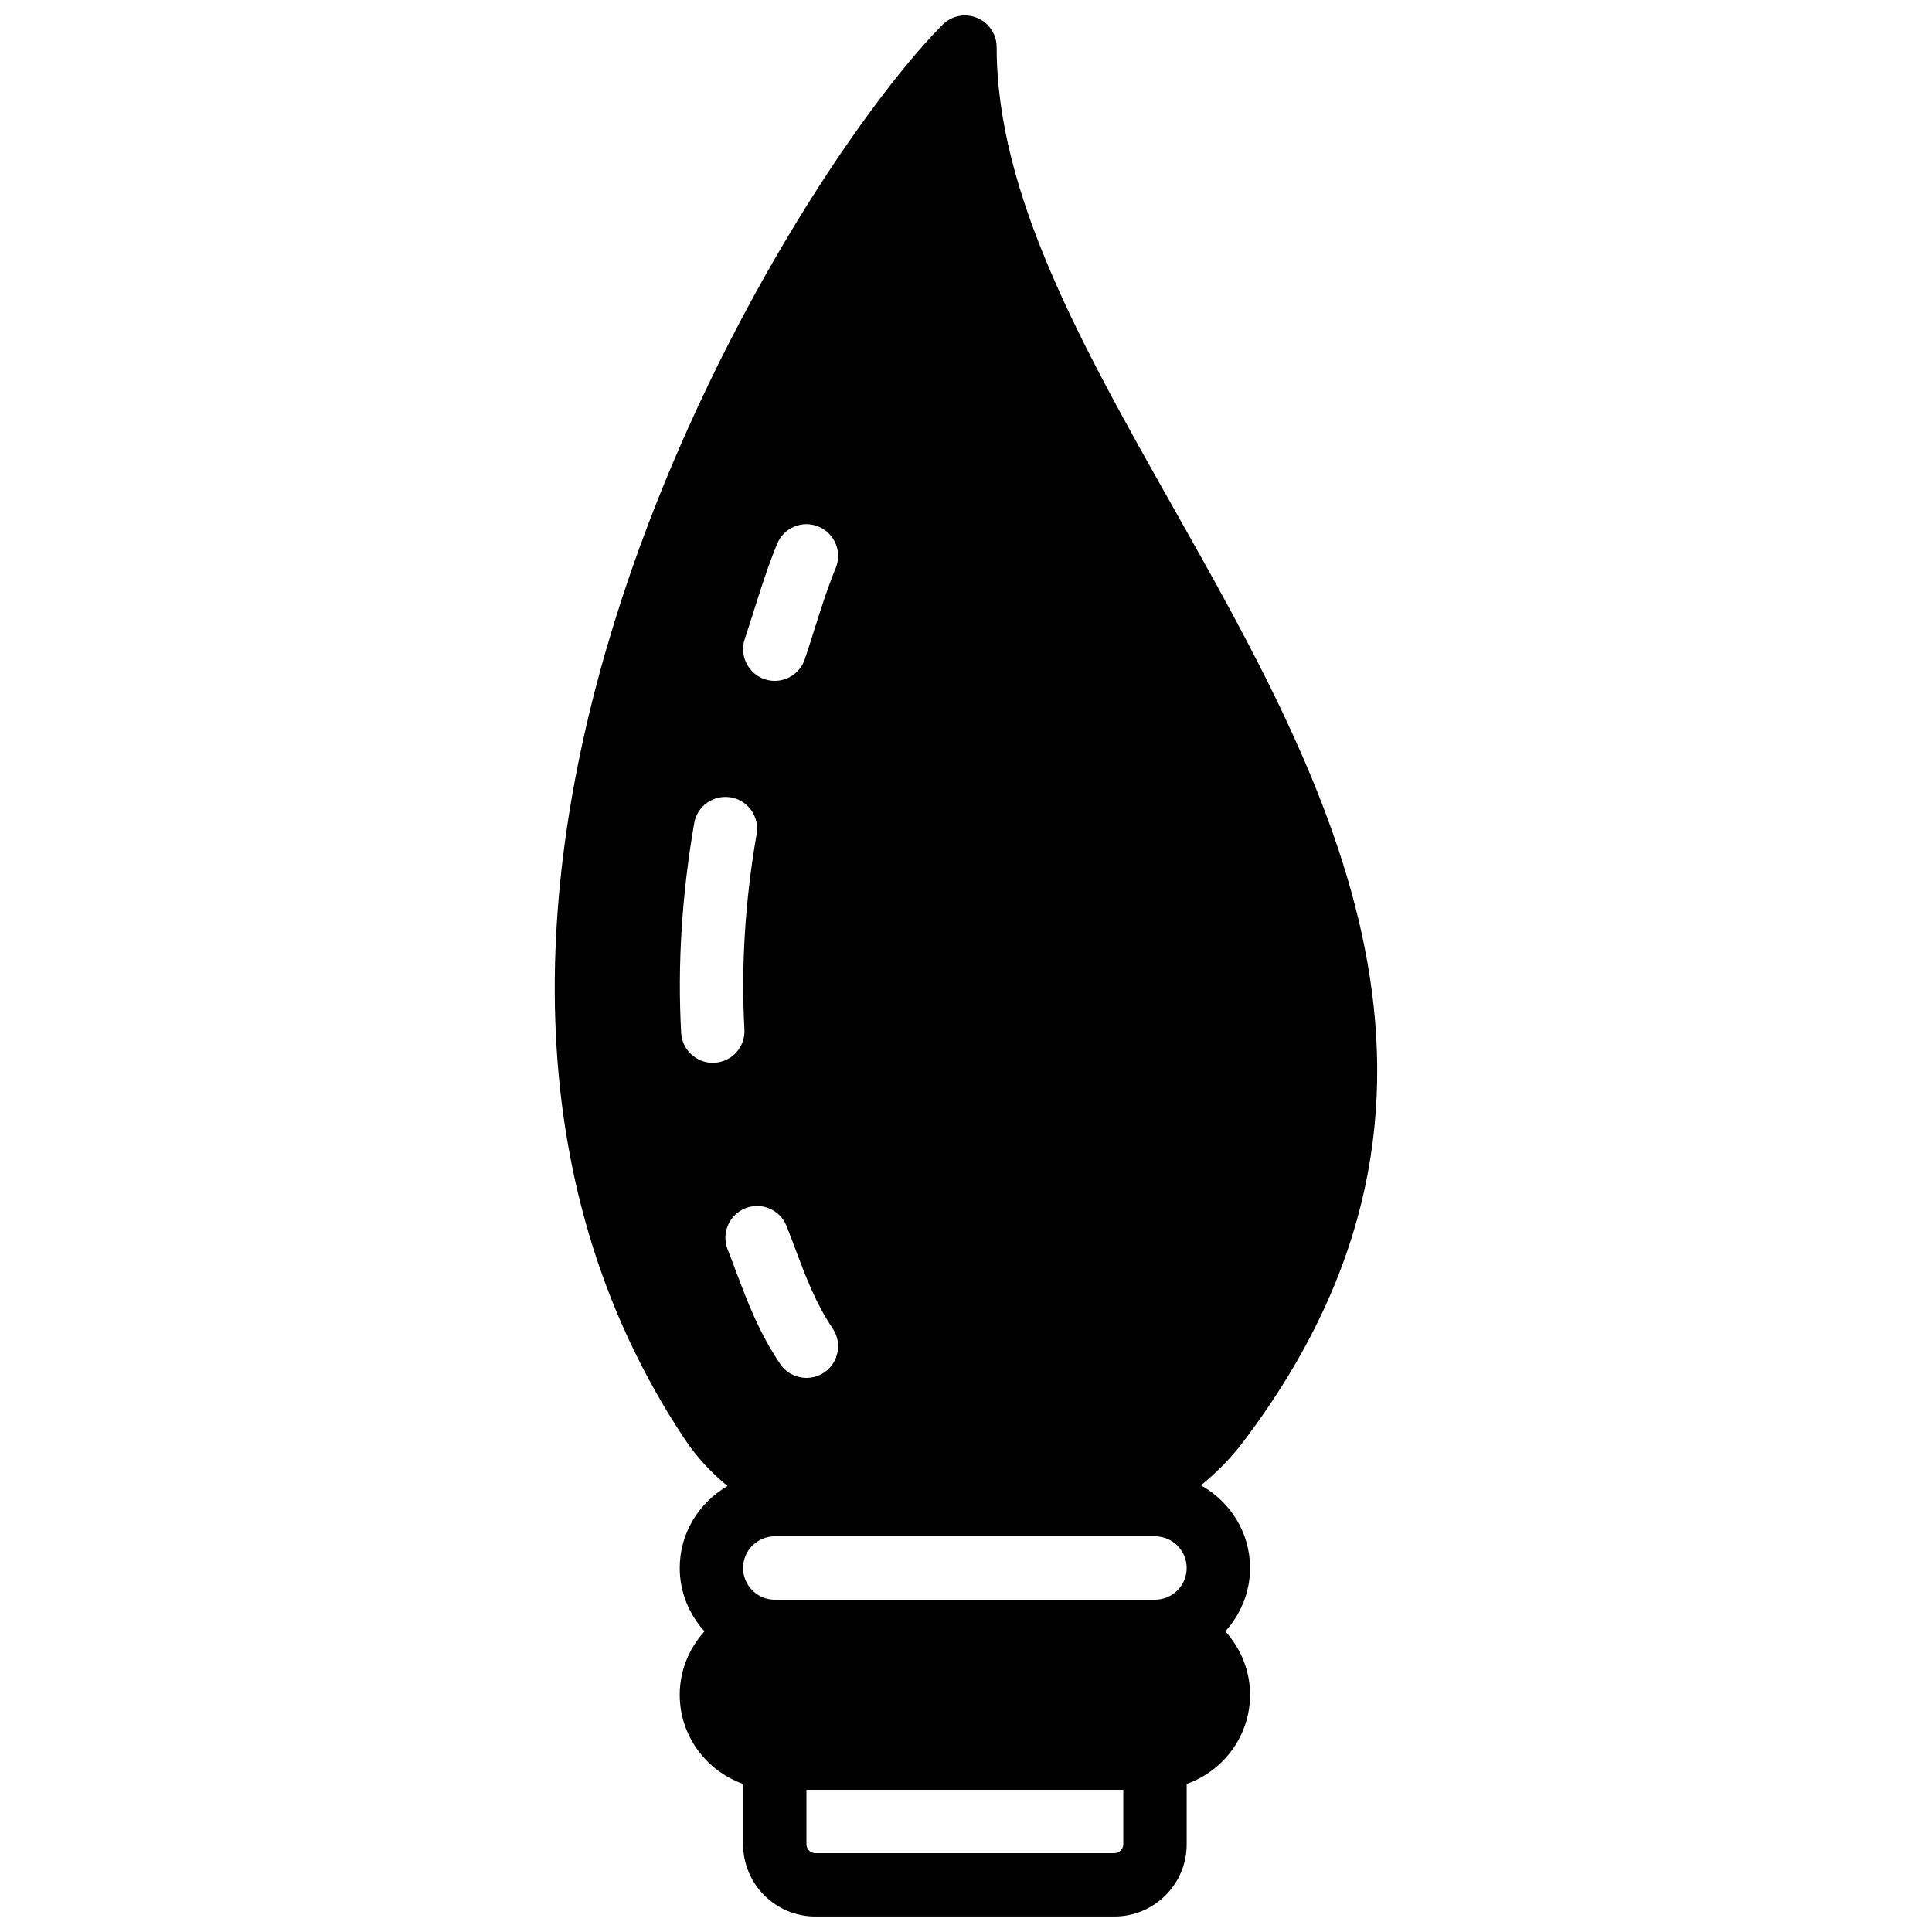 <?xml version="1.0" encoding="UTF-8"?>
<!-- Uploaded to: ICON Repo, www.iconrepo.com, Generator: ICON Repo Mixer Tools -->
<svg width="800px" height="800px" version="1.1" viewBox="144 144 512 512" xmlns="http://www.w3.org/2000/svg">
 <defs>
  <clipPath id="a">
   <path d="m291 148.09h218v503.81h-218z"/>
  </clipPath>
 </defs>
 <g clip-path="url(#a)">
  <path d="m462.26 537.62c4.133-3.352 7.961-7.211 11.328-11.672 69.258-91.652 22.52-174.47-18.715-247.54-24.043-42.594-46.75-82.824-46.75-121.92 0-4.644-3.777-8.398-8.414-8.398-2.469 0-4.684 1.074-6.223 2.769-42.184 42.859-160.58 235.76-67.918 374.68 3.133 4.695 6.969 8.758 11.234 12.27-7.523 4.356-12.664 12.418-12.664 21.723 0 6.473 2.527 12.328 6.551 16.793-4.023 4.469-6.551 10.32-6.551 16.793 0 10.934 7.035 20.168 16.793 23.645v15.988c0 10.562 8.59 19.145 19.145 19.145h79.266c10.555 0 19.145-8.582 19.145-19.145v-15.988c9.758-3.477 16.793-12.711 16.793-23.645 0-6.473-2.519-12.328-6.551-16.793 4.031-4.469 6.551-10.32 6.551-16.793-0.004-9.457-5.297-17.609-13.02-21.918zm-120.9-224.26c0.891-2.644 1.703-5.238 2.519-7.809 1.773-5.617 3.609-11.43 6.07-17.422 1.754-4.289 6.668-6.363 10.957-4.578 4.289 1.762 6.34 6.668 4.578 10.957-2.191 5.34-3.848 10.57-5.594 16.105-0.84 2.652-1.688 5.348-2.613 8.094-1.184 3.512-4.449 5.727-7.961 5.727-0.891 0-1.789-0.145-2.68-0.438-4.387-1.484-6.746-6.246-5.277-10.637zm-7.984 112.28c-0.16 0.008-0.32 0.016-0.48 0.016-4.418 0-8.121-3.461-8.379-7.926-1-17.852 0.168-36.551 3.449-55.57 0.789-4.578 5.148-7.617 9.707-6.844 4.566 0.789 7.633 5.129 6.844 9.699-3.074 17.777-4.156 35.191-3.234 51.785 0.262 4.617-3.281 8.582-7.906 8.84zm8.195 38.543c4.309-1.688 9.188 0.43 10.883 4.746 0.848 2.156 1.629 4.242 2.394 6.273 2.856 7.574 5.316 14.133 9.84 20.883 2.578 3.856 1.555 9.07-2.301 11.656-1.438 0.953-3.059 1.414-4.672 1.414-2.703 0-5.367-1.301-6.984-3.719-5.609-8.379-8.523-16.121-11.613-24.316-0.73-1.957-1.484-3.973-2.309-6.055-1.68-4.316 0.445-9.188 4.762-10.883zm83.633 86.957h24.879c4.637 0 8.398 3.762 8.398 8.398 0 4.637-3.762 8.398-8.398 8.398h-100.76c-4.625 0-8.398-3.762-8.398-8.398 0-4.637 3.769-8.398 8.398-8.398zm16.48 81.617c0 1.293-1.051 2.352-2.352 2.352h-79.266c-1.293 0-2.352-1.059-2.352-2.352v-14.441h83.969z"/>
 </g>
</svg>